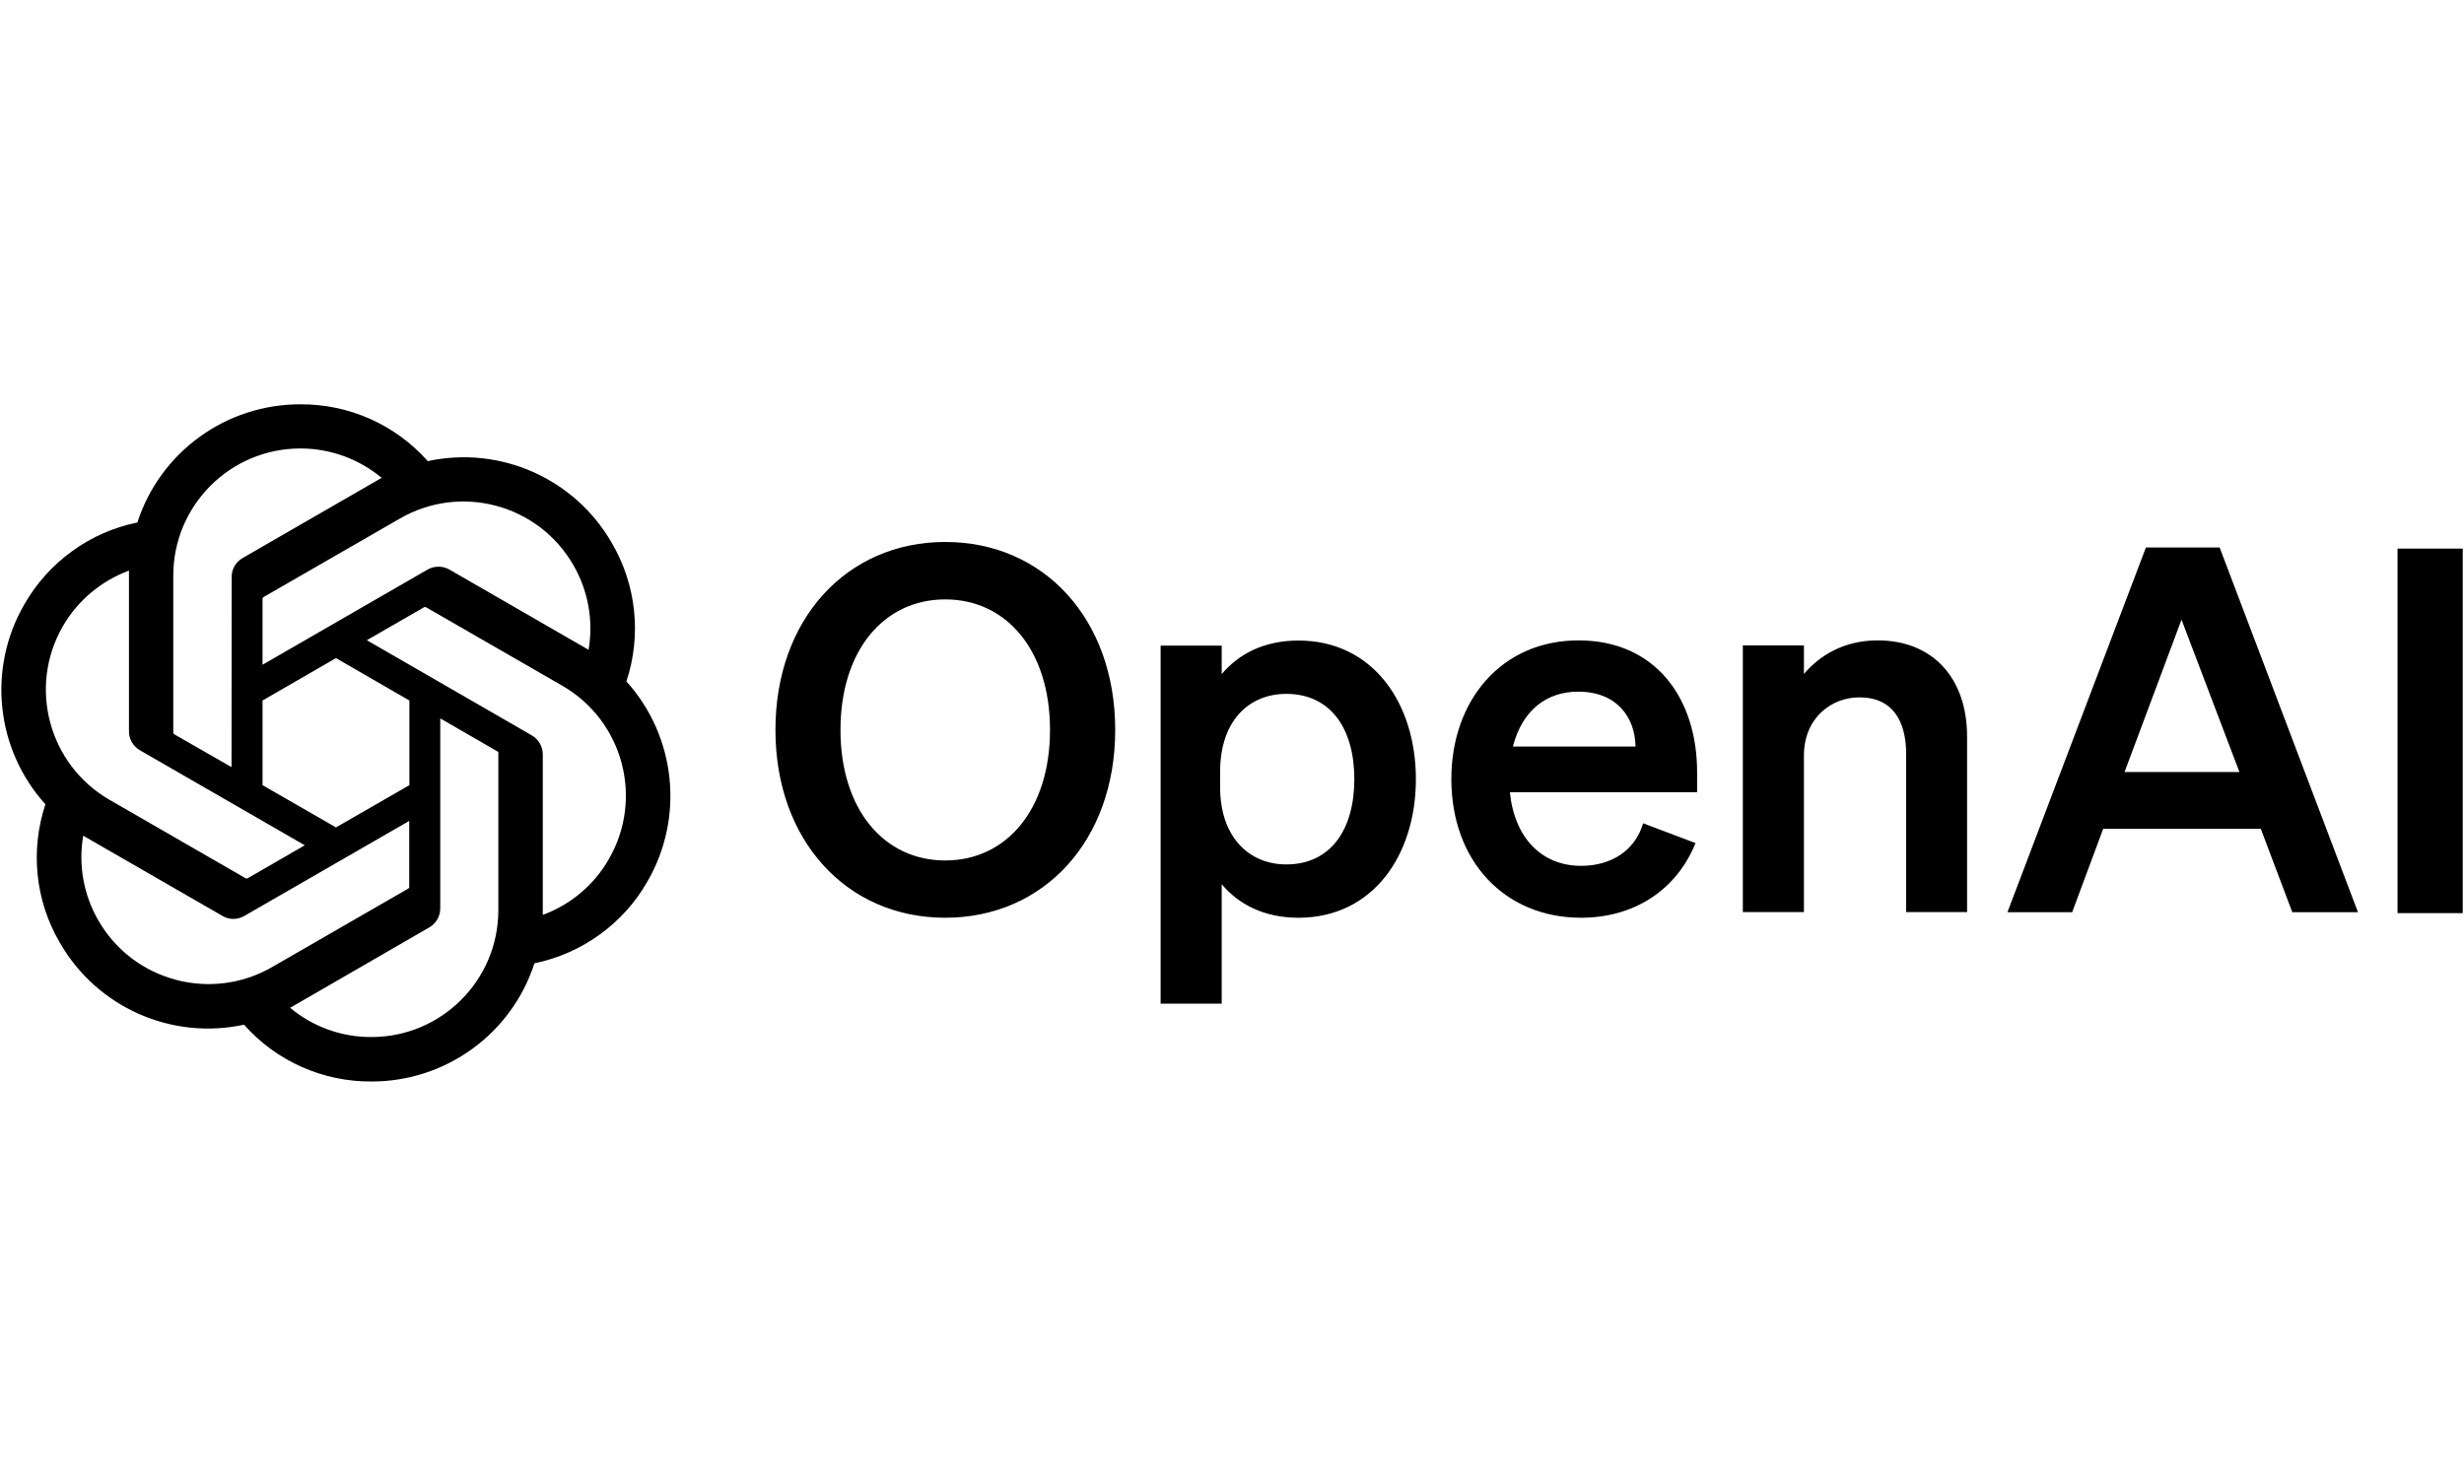 <svg version="1.2" xmlns="http://www.w3.org/2000/svg" viewBox="0 0 1557 429" width="223.255" height="134.511">
	<title>OpenAI_Logo-svg</title>
	<style>
		.s0 { fill: #000000 } 
	</style>
	<path id="Layer" fill-rule="evenodd" class="s0" d="m597.3 88c62.4 0 107.4 48.8 107.4 118.8 0 69.9-45 118.7-107.4 118.7-62.3 0-107.3-48.8-107.3-118.7 0-70 45-118.8 107.3-118.8zm0 36.3c-38.9 0-66.2 32.4-66.2 82.5 0 50 27.3 82.5 66.2 82.5 38.9 0 66.2-32.5 66.2-82.5 0-50.1-27.3-82.5-66.2-82.5zm174.7 180v75.5h-38.6v-226.3h38.6v18c10.6-12.6 26.6-21.2 48.5-21.2 47.2 0 74.2 39.8 74.2 87.6 0 47.8-27 87.6-74.2 87.6-21.9 0-37.9-8.6-48.5-21.2zm-1-61.3c0 31.2 18 48.8 41.8 48.8 27.9 0 43-21.8 43-53.9 0-32.1-15.1-53.9-43-53.9-23.8 0-41.8 17.3-41.8 49.1zm146.1-5.2c0-49.4 31.5-87.6 80.4-87.6 48.8 0 74.9 36.9 74.9 83.2v12.8h-118.3c2.9 28.9 20.2 46.5 45 46.5 19 0 34.1-9.6 39.2-26.9l33.1 12.5c-11.9 29.5-38.6 47.2-72.3 47.2-48.2 0-82-35.7-82-87.7zm38.9-20.5h77.5c-0.3-18.6-11.9-34.7-36.3-34.7-20 0-35.4 11.9-41.2 34.7zm145.3-63.9h38.6v18c9.6-11.2 24.7-21.2 46.6-21.2 35.3 0 56.5 24.4 56.5 60.7v111h-38.5v-99.8c0-20.8-8.4-35.9-29.6-35.9-17.4 0-35 12.8-35 36.9v98.8h-38.6zm301.3-61.9l87.4 230.5h-41.5l-19.9-52.7h-99.6l-19.6 52.7h-40.9l87.5-230.5zm-60.1 141.9h72.6l-36.6-96.3zm172.5-141.2h41.2v230.4h-41.2z"/>
	<path id="Layer" fill-rule="evenodd" class="s0" d="m395.8 176.1c31.4 34.8 36.8 85.9 13.3 126.5-15.2 26.7-41.3 45.5-71.4 51.7-14.4 44.6-56.1 74.8-103 74.7-30.8 0.2-60.1-12.9-80.5-35.9-45.9 9.9-92.9-11-116.3-51.7-15.6-26.5-18.9-58.4-9.2-87.6-31.4-34.7-36.8-85.9-13.3-126.4 15.3-26.7 41.3-45.6 71.4-51.7 14.4-44.6 56.1-74.8 103-74.7 30.8-0.2 60.1 12.9 80.5 35.9 45.9-9.9 92.9 11 116.3 51.7 15.5 26.5 18.9 58.4 9.2 87.6zm-80.9 144.6v-99.5c0-0.4-0.3-0.8-0.7-0.9l-36-20.8v120.1c0 5-2.7 9.7-7.1 12.1l-85.3 49.3c-0.7 0.4-1.9 1-2.5 1.4 14.4 12 32.6 18.6 51.4 18.5 44.3 0 80.2-35.9 80.2-80.2zm-252.7 6.6c22.2 38.4 71.3 51.5 109.7 29.4l86.2-49.7c0.4-0.3 0.6-0.7 0.5-1.1v-41.6l-104.1 60c-4.4 2.6-9.7 2.6-14 0l-85.4-49.2c-0.8-0.4-1.9-1.1-2.5-1.5-3.2 18.5 0.2 37.5 9.6 53.7zm-22.5-186c-22.1 38.4-8.9 87.4 29.4 109.6l86.2 49.7c0.4 0.2 0.9 0.2 1.3-0.1l36-20.8-104.1-60c-4.4-2.5-7.1-7.2-7-12.2v-98.4c0-0.9 0-2.2 0-3-17.6 6.5-32.4 18.9-41.8 35.2zm296.3 68.9c4.3 2.5 7 7.1 7 12.1v101.4c17.6-6.5 32.4-18.9 41.7-35.2 22.2-38.3 9.1-87.4-29.3-109.6l-86.3-49.7c-0.4-0.2-0.9-0.1-1.2 0.1l-36.1 20.8 104.2 60.1zm35.9-54q-0.1 0-0.1 0 0 0 0 0zm0 0c3.2-18.4-0.2-37.4-9.6-53.6-22.1-38.4-71.2-51.6-109.6-29.4l-86.3 49.7c-0.3 0.2-0.5 0.6-0.5 1.1v41.6l104.2-60.1c4.3-2.5 9.7-2.5 14 0l85.3 49.2c0.8 0.4 1.9 1.1 2.5 1.5zm-225.6 74.1l0.1-120.1c-0.1-5 2.6-9.6 7-12.1l85.3-49.2c0.7-0.5 1.9-1.1 2.5-1.4-14.4-12-32.6-18.6-51.3-18.6-44.4 0-80.3 35.9-80.4 80.2v99.5c0.1 0.4 0.3 0.8 0.7 1l36.1 20.7zm19.6 11.4l46.4 26.7 46.4-26.7v-53.5l-46.4-26.8-46.4 26.8z"/>
</svg>